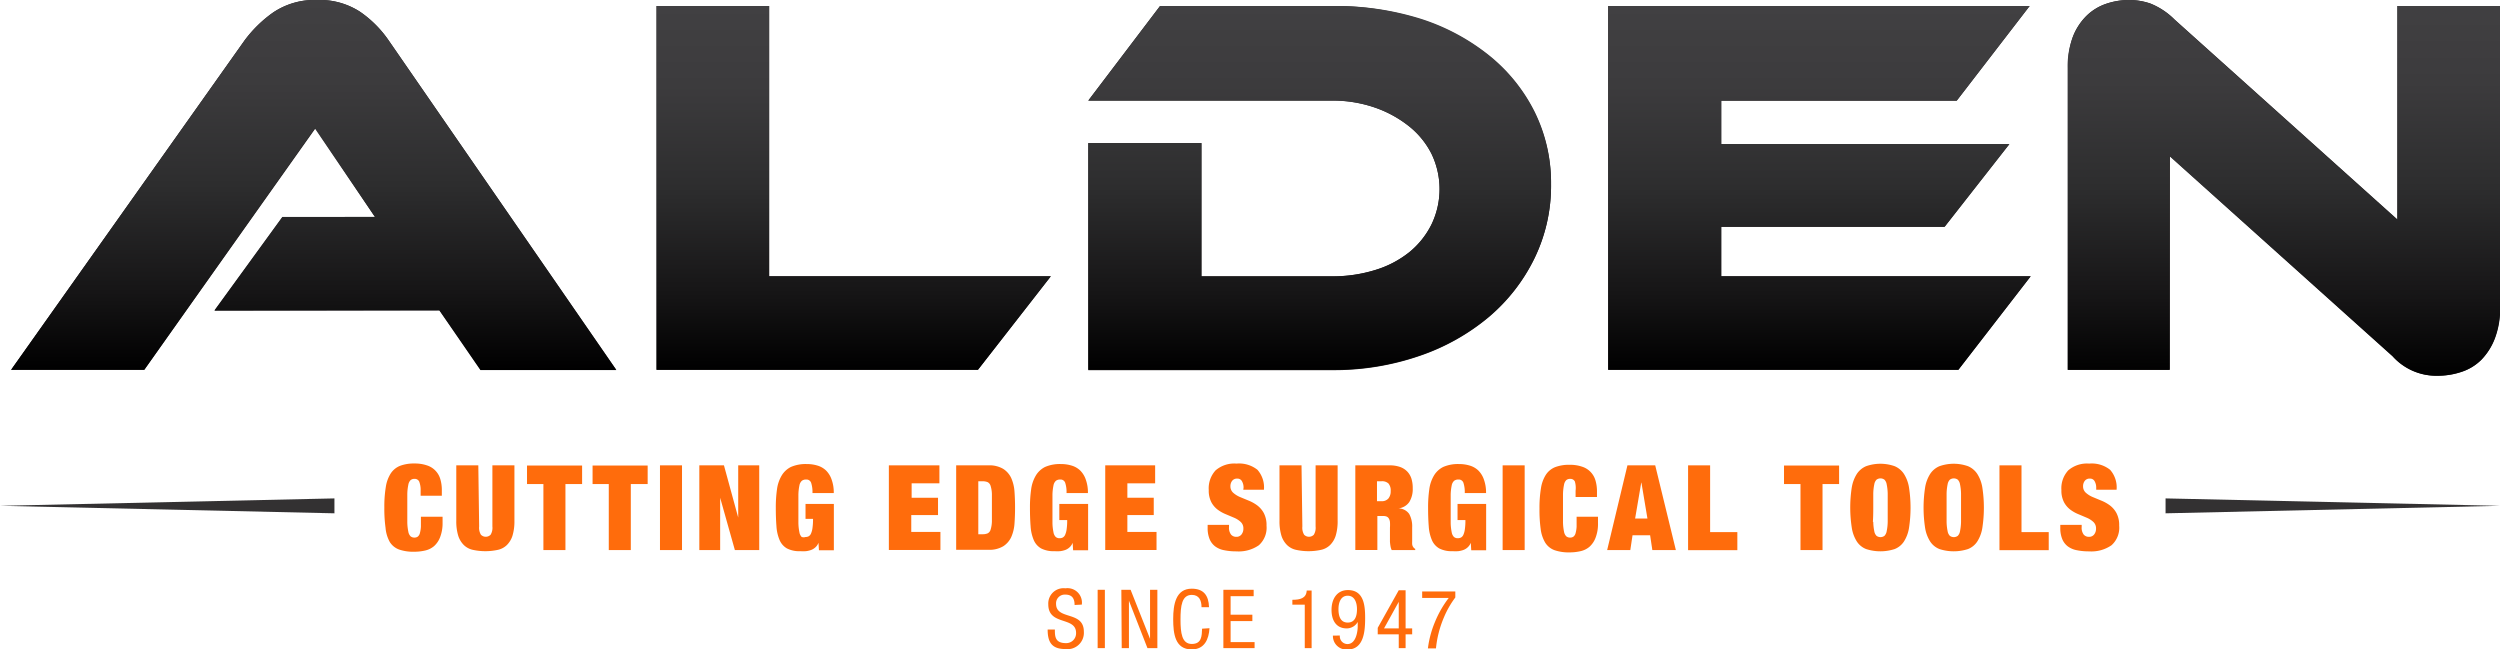 <svg xmlns="http://www.w3.org/2000/svg" xmlns:xlink="http://www.w3.org/1999/xlink" viewBox="0 0 270.01 70.14"><defs><style>.cls-1{fill:#333132;}.cls-2{fill:#ff6c0c;}.cls-3{fill:#231f20;}.cls-4{fill:url(#linear-gradient);}.cls-5{fill:url(#linear-gradient-2);}.cls-6{fill:url(#linear-gradient-3);}.cls-7{fill:url(#linear-gradient-4);}.cls-8{fill:url(#linear-gradient-5);}</style><linearGradient id="linear-gradient" x1="33.88" x2="33.88" y2="39.94" gradientUnits="userSpaceOnUse"><stop offset="0" stop-color="#414042"/><stop offset="0.22" stop-color="#3c3b3d"/><stop offset="0.5" stop-color="#2d2d2e"/><stop offset="0.79" stop-color="#161516"/><stop offset="1"/></linearGradient><linearGradient id="linear-gradient-2" x1="92.2" y1="0.65" x2="92.2" y2="39.94" xlink:href="#linear-gradient"/><linearGradient id="linear-gradient-3" x1="142.53" y1="0.65" x2="142.53" y2="39.94" xlink:href="#linear-gradient"/><linearGradient id="linear-gradient-4" x1="196.5" y1="0.65" x2="196.5" y2="39.94" xlink:href="#linear-gradient"/><linearGradient id="linear-gradient-5" x1="246.66" x2="246.66" y2="40.58" xlink:href="#linear-gradient"/></defs><title>Asset 1</title><g id="Layer_2" data-name="Layer 2"><g id="Layer_1-2" data-name="Layer 1"><polygon class="cls-1" points="36.12 55.44 0 54.63 36.12 53.83 36.12 55.44"/><polygon class="cls-1" points="233.89 53.83 270.01 54.63 233.89 55.44 233.89 53.83"/><path class="cls-2" d="M45.27,52a.53.53,0,0,0-.5-.28.62.62,0,0,0-.43.14.94.94,0,0,0-.24.5,5.43,5.43,0,0,0-.11,1q0,.61,0,1.53t0,1.53a5.43,5.43,0,0,0,.11,1,.94.94,0,0,0,.24.5.62.62,0,0,0,.43.14.57.57,0,0,0,.36-.11.7.7,0,0,0,.22-.37,3.31,3.31,0,0,0,.11-.69q0-.43,0-1.08H47.8v.68A4.14,4.14,0,0,1,47.54,58a2.46,2.46,0,0,1-.68,1,2.25,2.25,0,0,1-1,.47,5.13,5.13,0,0,1-1.12.12,4.69,4.69,0,0,1-1.64-.24,2,2,0,0,1-1-.81A3.81,3.81,0,0,1,41.64,57a15.11,15.11,0,0,1-.13-2.19,13,13,0,0,1,.16-2.22,3.74,3.74,0,0,1,.54-1.47,2.18,2.18,0,0,1,1-.81,4.21,4.21,0,0,1,1.55-.25,4,4,0,0,1,1.37.21,2.19,2.19,0,0,1,1.43,1.49,4.17,4.17,0,0,1,.16,1.2v.58H45.43V53A2.47,2.47,0,0,0,45.27,52Z"/><path class="cls-2" d="M51.75,56.86a1.45,1.45,0,0,0,.19.89.73.73,0,0,0,1.05,0,1.45,1.45,0,0,0,.19-.89v-6.6h2.38v6a5.34,5.34,0,0,1-.21,1.6,2.46,2.46,0,0,1-.6,1,2,2,0,0,1-1,.53,6.36,6.36,0,0,1-2.66,0,2,2,0,0,1-1-.53,2.46,2.46,0,0,1-.6-1,5.34,5.34,0,0,1-.21-1.6v-6h2.38Z"/><path class="cls-2" d="M56.92,52.28v-2h5.95v2H61.07v7.13H58.69V52.28Z"/><path class="cls-2" d="M64,52.28v-2h5.95v2H68.13v7.13H65.75V52.28Z"/><path class="cls-2" d="M73.66,50.26v9.15H71.28V50.26Z"/><path class="cls-2" d="M78.19,50.26l1.54,5.64h0V50.26H82v9.15H79.37l-1.59-5.65h0v5.65H75.53V50.26Z"/><path class="cls-2" d="M90.06,54.43v5H88.45l-.05-.81h0a1.27,1.27,0,0,1-.33.49,1.42,1.42,0,0,1-.47.29,2.58,2.58,0,0,1-.56.13,4.86,4.86,0,0,1-.61,0,2.9,2.9,0,0,1-1.44-.3,1.9,1.9,0,0,1-.79-.9,4.53,4.53,0,0,1-.34-1.49q-.07-.88-.07-2a13.67,13.67,0,0,1,.13-2,3.88,3.88,0,0,1,.51-1.49,2.42,2.42,0,0,1,1-.92,4,4,0,0,1,1.72-.31,3.86,3.86,0,0,1,1.16.17,2.28,2.28,0,0,1,.92.54,2.55,2.55,0,0,1,.6,1,4.08,4.08,0,0,1,.22,1.42H87.75a3.22,3.22,0,0,0-.13-1.06.53.53,0,0,0-.55-.4.72.72,0,0,0-.47.14.89.89,0,0,0-.26.5,5.43,5.43,0,0,0-.11,1q0,.61,0,1.53t0,1.53a5.43,5.43,0,0,0,.11,1,.94.94,0,0,0,.24.5A.62.62,0,0,0,87,58a.73.73,0,0,0,.34-.08.62.62,0,0,0,.25-.29,2.19,2.19,0,0,0,.16-.59,6.69,6.69,0,0,0,.06-1H87V54.43Z"/><path class="cls-2" d="M101.46,50.26V52.2h-3v1.56h2.85v1.87H98.42v1.82h3.15v1.95H96V50.26Z"/><path class="cls-2" d="M106.73,50.26a2.93,2.93,0,0,1,1.62.38,2.35,2.35,0,0,1,.87,1,4.32,4.32,0,0,1,.35,1.46q.06.83.06,1.72t-.06,1.72a4.33,4.33,0,0,1-.35,1.46,2.35,2.35,0,0,1-.87,1,2.93,2.93,0,0,1-1.62.38h-3.46V50.26Zm-.6,7.44a1.32,1.32,0,0,0,.55-.1.65.65,0,0,0,.31-.4,3.31,3.31,0,0,0,.14-.87q0-.56,0-1.49t0-1.49a3.31,3.31,0,0,0-.14-.87.66.66,0,0,0-.31-.4,1.33,1.33,0,0,0-.55-.1h-.47v5.72Z"/><path class="cls-2" d="M117.52,54.43v5H115.9l-.05-.81h0a1.27,1.27,0,0,1-.33.49,1.42,1.42,0,0,1-.47.29,2.58,2.58,0,0,1-.56.13,4.86,4.86,0,0,1-.61,0,2.9,2.9,0,0,1-1.44-.3,1.9,1.9,0,0,1-.79-.9,4.53,4.53,0,0,1-.34-1.49q-.07-.88-.07-2a13.67,13.67,0,0,1,.13-2,3.88,3.88,0,0,1,.51-1.49,2.42,2.42,0,0,1,1-.92,4,4,0,0,1,1.72-.31,3.86,3.86,0,0,1,1.16.17,2.28,2.28,0,0,1,.92.54,2.55,2.55,0,0,1,.6,1,4.08,4.08,0,0,1,.22,1.42h-2.31a3.22,3.22,0,0,0-.13-1.06.53.53,0,0,0-.55-.4.72.72,0,0,0-.47.14.89.89,0,0,0-.26.5,5.43,5.43,0,0,0-.11,1q0,.61,0,1.53t0,1.53a5.43,5.43,0,0,0,.11,1,.94.94,0,0,0,.24.5.62.62,0,0,0,.43.14.73.73,0,0,0,.34-.08.62.62,0,0,0,.25-.29,2.19,2.19,0,0,0,.16-.59,6.69,6.69,0,0,0,.06-1h-.85V54.43Z"/><path class="cls-2" d="M124.76,50.26V52.2h-3v1.56h2.85v1.87h-2.85v1.82h3.15v1.95h-5.54V50.26Z"/><path class="cls-2" d="M134.31,52.68a1.38,1.38,0,0,0-.17-.7.55.55,0,0,0-.51-.29.65.65,0,0,0-.56.25.93.93,0,0,0-.18.56.92.92,0,0,0,.29.71,2.66,2.66,0,0,0,.72.46l.94.39a4.19,4.19,0,0,1,.94.52,2.58,2.58,0,0,1,.72.84,2.77,2.77,0,0,1,.29,1.35,2.54,2.54,0,0,1-.83,2.12,3.81,3.81,0,0,1-2.41.66,6.35,6.35,0,0,1-1.31-.12,2.35,2.35,0,0,1-1-.42,1.9,1.9,0,0,1-.6-.79,3.11,3.11,0,0,1-.21-1.21v-.32h2.31v.22a1.22,1.22,0,0,0,.22.83.73.73,0,0,0,.56.24.68.68,0,0,0,.57-.26,1,1,0,0,0,.2-.63.94.94,0,0,0-.28-.71,2.44,2.44,0,0,0-.69-.45l-.9-.38a4,4,0,0,1-.9-.5,2.47,2.47,0,0,1-.69-.81,2.7,2.7,0,0,1-.28-1.31,2.86,2.86,0,0,1,.74-2.13,3.1,3.1,0,0,1,2.26-.73,3.19,3.19,0,0,1,2.26.67,2.87,2.87,0,0,1,.7,2.15h-2.23Z"/><path class="cls-2" d="M140.66,56.86a1.45,1.45,0,0,0,.19.89.73.73,0,0,0,1.05,0,1.45,1.45,0,0,0,.19-.89v-6.6h2.38v6a5.34,5.34,0,0,1-.21,1.6,2.46,2.46,0,0,1-.6,1,2,2,0,0,1-1,.53,6.36,6.36,0,0,1-2.66,0,2,2,0,0,1-1-.53,2.46,2.46,0,0,1-.6-1,5.34,5.34,0,0,1-.21-1.6v-6h2.38Z"/><path class="cls-2" d="M150.07,50.26a3.31,3.31,0,0,1,1.16.18,2,2,0,0,1,.78.51,2,2,0,0,1,.44.78,3.38,3.38,0,0,1,.13,1,2.66,2.66,0,0,1-.37,1.49,1.65,1.65,0,0,1-1.19.69v0a1.43,1.43,0,0,1,1.18.6,2.78,2.78,0,0,1,.32,1.45V58.1c0,.13,0,.25,0,.37a2.94,2.94,0,0,0,0,.31.84.84,0,0,0,.06.22l.1.15a.51.51,0,0,0,.17.13v.13h-2.54a1.54,1.54,0,0,1-.13-.42,4.62,4.62,0,0,1-.06-.49c0-.16,0-.32,0-.47s0-.27,0-.37V57a4.49,4.49,0,0,0,0-.64A1,1,0,0,0,150,56a.51.51,0,0,0-.24-.21,1,1,0,0,0-.37-.06h-.63v3.67h-2.38V50.26Zm-.87,3.87a.92.92,0,0,0,.76-.3,1.22,1.22,0,0,0,.24-.79,1.16,1.16,0,0,0-.24-.82,1,1,0,0,0-.78-.24h-.46v2.15Z"/><path class="cls-2" d="M160.51,54.43v5H158.9l-.05-.81h0a1.27,1.27,0,0,1-.33.49,1.42,1.42,0,0,1-.47.29,2.58,2.58,0,0,1-.56.13,4.86,4.86,0,0,1-.61,0,2.9,2.9,0,0,1-1.44-.3,1.9,1.9,0,0,1-.79-.9,4.53,4.53,0,0,1-.34-1.49q-.07-.88-.07-2a13.67,13.67,0,0,1,.13-2,3.88,3.88,0,0,1,.51-1.49,2.42,2.42,0,0,1,1-.92,4,4,0,0,1,1.72-.31,3.86,3.86,0,0,1,1.16.17,2.28,2.28,0,0,1,.92.54,2.55,2.55,0,0,1,.6,1,4.08,4.08,0,0,1,.22,1.42H158.2a3.22,3.22,0,0,0-.13-1.06.53.53,0,0,0-.55-.4.72.72,0,0,0-.47.14.89.89,0,0,0-.26.5,5.43,5.43,0,0,0-.11,1q0,.61,0,1.53t0,1.53a5.43,5.43,0,0,0,.11,1,.94.94,0,0,0,.24.5.62.62,0,0,0,.43.14.73.73,0,0,0,.34-.08.62.62,0,0,0,.25-.29,2.19,2.19,0,0,0,.16-.59,6.69,6.69,0,0,0,.06-1h-.85V54.43Z"/><path class="cls-2" d="M164.67,50.26v9.15h-2.38V50.26Z"/><path class="cls-2" d="M170.09,52a.53.53,0,0,0-.5-.28.62.62,0,0,0-.43.14.94.94,0,0,0-.24.5,5.43,5.43,0,0,0-.11,1q0,.61,0,1.53t0,1.53a5.43,5.43,0,0,0,.11,1,.94.94,0,0,0,.24.5.62.62,0,0,0,.43.14.57.57,0,0,0,.36-.11.7.7,0,0,0,.22-.37,3.31,3.31,0,0,0,.11-.69q0-.43,0-1.08h2.31v.68a4.14,4.14,0,0,1-.26,1.58,2.46,2.46,0,0,1-.68,1,2.25,2.25,0,0,1-1,.47,5.13,5.13,0,0,1-1.12.12,4.69,4.69,0,0,1-1.64-.24,2,2,0,0,1-1-.81,3.81,3.81,0,0,1-.49-1.47,15.11,15.11,0,0,1-.13-2.19,13,13,0,0,1,.16-2.22,3.74,3.74,0,0,1,.54-1.47,2.18,2.18,0,0,1,1-.81,4.21,4.21,0,0,1,1.55-.25,4,4,0,0,1,1.37.21,2.19,2.19,0,0,1,1.43,1.49,4.17,4.17,0,0,1,.16,1.2v.58h-2.31V53A2.47,2.47,0,0,0,170.09,52Z"/><path class="cls-2" d="M178.77,50.26,181,59.41h-2.54l-.24-1.6h-1.9l-.24,1.6h-2.5l2.19-9.15Zm-1.51,1.87L176.6,56h1.33l-.65-3.88Z"/><path class="cls-2" d="M184.7,50.26v7.21h2.94v1.95h-5.32V50.26Z"/><path class="cls-2" d="M192.68,52.28v-2h5.95v2h-1.79v7.13h-2.38V52.28Z"/><path class="cls-2" d="M200,52.65a3.88,3.88,0,0,1,.55-1.47,2.25,2.25,0,0,1,1-.83,4.64,4.64,0,0,1,3.08,0,2.25,2.25,0,0,1,1,.83,3.88,3.88,0,0,1,.55,1.47,14.39,14.39,0,0,1,0,4.37,3.87,3.87,0,0,1-.55,1.47,2.12,2.12,0,0,1-1,.81,5,5,0,0,1-3.08,0,2.12,2.12,0,0,1-1-.81A3.87,3.87,0,0,1,200,57a14.39,14.39,0,0,1,0-4.37Zm2.32,3.72a5.43,5.43,0,0,0,.11,1,.94.94,0,0,0,.24.5.72.72,0,0,0,.86,0,.94.94,0,0,0,.24-.5,5.43,5.43,0,0,0,.11-1q0-.61,0-1.53t0-1.53a5.43,5.43,0,0,0-.11-1,.94.94,0,0,0-.24-.5.72.72,0,0,0-.86,0,.94.94,0,0,0-.24.5,5.43,5.43,0,0,0-.11,1q0,.61,0,1.53T202.28,56.36Z"/><path class="cls-2" d="M207.92,52.65a3.88,3.88,0,0,1,.55-1.47,2.25,2.25,0,0,1,1-.83,4.64,4.64,0,0,1,3.08,0,2.25,2.25,0,0,1,1,.83,3.88,3.88,0,0,1,.55,1.47,14.39,14.39,0,0,1,0,4.37,3.87,3.87,0,0,1-.55,1.47,2.12,2.12,0,0,1-1,.81,5,5,0,0,1-3.08,0,2.12,2.12,0,0,1-1-.81,3.87,3.87,0,0,1-.55-1.47,14.39,14.39,0,0,1,0-4.37Zm2.32,3.72a5.43,5.43,0,0,0,.11,1,.94.94,0,0,0,.24.5.72.72,0,0,0,.86,0,.94.94,0,0,0,.24-.5,5.43,5.43,0,0,0,.11-1q0-.61,0-1.53t0-1.53a5.43,5.43,0,0,0-.11-1,.94.94,0,0,0-.24-.5.72.72,0,0,0-.86,0,.94.94,0,0,0-.24.5,5.43,5.43,0,0,0-.11,1q0,.61,0,1.53T210.24,56.36Z"/><path class="cls-2" d="M218.33,50.26v7.21h2.94v1.95h-5.32V50.26Z"/><path class="cls-2" d="M226.4,52.68a1.38,1.38,0,0,0-.17-.7.55.55,0,0,0-.51-.29.65.65,0,0,0-.56.25.93.93,0,0,0-.18.56.92.92,0,0,0,.29.71,2.66,2.66,0,0,0,.72.46l.94.39a4.19,4.19,0,0,1,.94.52,2.58,2.58,0,0,1,.72.84,2.77,2.77,0,0,1,.29,1.35,2.54,2.54,0,0,1-.83,2.12,3.81,3.81,0,0,1-2.41.66,6.35,6.35,0,0,1-1.31-.12,2.35,2.35,0,0,1-1-.42,1.9,1.9,0,0,1-.6-.79,3.11,3.11,0,0,1-.21-1.21v-.32h2.31v.22a1.22,1.22,0,0,0,.22.83.73.73,0,0,0,.56.24.68.68,0,0,0,.57-.26,1,1,0,0,0,.2-.63.94.94,0,0,0-.28-.71,2.44,2.44,0,0,0-.69-.45l-.9-.38a4,4,0,0,1-.9-.5,2.47,2.47,0,0,1-.69-.81,2.7,2.7,0,0,1-.28-1.31,2.86,2.86,0,0,1,.74-2.13,3.1,3.1,0,0,1,2.26-.73,3.19,3.19,0,0,1,2.26.67,2.87,2.87,0,0,1,.7,2.15H226.4Z"/><path class="cls-2" d="M116.06,65.34c0-.66-.24-1.12-1-1.12a.94.94,0,0,0-1,1c0,1.78,3,.72,3,3a1.77,1.77,0,0,1-2,1.88c-1.48,0-1.91-.76-1.91-2.11h.78c0,.71,0,1.47,1.19,1.47a1.06,1.06,0,0,0,1.1-1.11c0-1.79-3-.75-3-3.07a1.65,1.65,0,0,1,1.85-1.74,1.56,1.56,0,0,1,1.77,1.76Z"/><path class="cls-2" d="M118.55,63.7h.78V70h-.78Z"/><path class="cls-2" d="M121.11,63.7h1L124.21,69h0V63.7H125V70h-1.07l-2-5.12h0V70h-.78Z"/><path class="cls-2" d="M130.63,67.85c-.07,1.19-.54,2.29-1.92,2.29-1.8,0-2-1.69-2-3.28s.29-3.28,2-3.28c1.29,0,1.83.73,1.87,2h-.81c0-.72-.25-1.33-1.05-1.33-1.08,0-1.22,1.19-1.22,2.65s.14,2.65,1.22,2.65,1.08-.88,1.11-1.65Z"/><path class="cls-2" d="M132.13,63.7h3.27v.69h-2.49v2h2.35v.69h-2.35v2.27h2.59V70h-3.37Z"/><path class="cls-2" d="M139.58,64.78c.79,0,1.51-.14,1.55-1h.53V70h-.74V65.31h-1.34Z"/><path class="cls-2" d="M144.71,68.64a.83.83,0,0,0,.82.92c1,0,1.11-1.57,1.11-1.89v-.5h0a1.36,1.36,0,0,1-1.19.7c-1.09,0-1.64-.81-1.64-2s.6-2.14,1.77-2.14c1.73,0,1.86,1.68,1.86,3s-.09,3.42-1.9,3.42a1.46,1.46,0,0,1-1.58-1.5Zm.85-4.3c-.78,0-1,.79-1,1.45s.16,1.45,1,1.45,1-.79,1-1.45S146.33,64.34,145.56,64.34Z"/><path class="cls-2" d="M151.07,63.75h.74v4.12h.71v.64h-.71V70h-.74V68.51H148.8v-.7Zm-1.59,4.12h1.59V65h0Z"/><path class="cls-2" d="M153.6,63.88h3.58v.65a9.92,9.92,0,0,0-1.23,2.15,11.29,11.29,0,0,0-.86,3.35h-.87a10.79,10.79,0,0,1,.76-2.85,11.17,11.17,0,0,1,1.49-2.6H153.6Z"/><path class="cls-3" d="M51.93,39.94C51.2,38.87,41.74,25.2,41.07,24.26l-7-10.4L15.58,39.94H1.2L26.39,4.4A13.6,13.6,0,0,1,29.5,1.35,8,8,0,0,1,34.26,0a8,8,0,0,1,4.61,1.26A12,12,0,0,1,42,4.4L66.56,39.94"/><path class="cls-3" d="M113.49,29.84l-7.87,10.1H70.91V.65H83.07V29.84Z"/><path class="cls-3" d="M167.52,19.91a17.92,17.92,0,0,1-1.79,8,19.44,19.44,0,0,1-4.93,6.34,23.37,23.37,0,0,1-7.49,4.2,28.34,28.34,0,0,1-9.46,1.53H117.54V15.45h12.22V29.84h14.09a15.46,15.46,0,0,0,4.67-.68,11,11,0,0,0,3.67-1.91,9.05,9.05,0,0,0,2.41-3,8.79,8.79,0,0,0,0-7.66,9,9,0,0,0-2.47-3,12.44,12.44,0,0,0-3.7-2,13.87,13.87,0,0,0-4.58-.73H117.54L125.29.65h18.56a30.69,30.69,0,0,1,9.51,1.41,23,23,0,0,1,7.49,4,18.28,18.28,0,0,1,4.9,6.11A17.29,17.29,0,0,1,167.52,19.91Z"/><path class="cls-3" d="M219.32,29.84l-7.81,10.1H173.69V.65H219.2l-7.87,10.22H185.9v4.7H217l-7,8.93H185.9v5.34Z"/><path class="cls-3" d="M263.31,40.58a6.33,6.33,0,0,1-4.87-2.11L234.36,16.86V39.94h-11V7.34A9.07,9.07,0,0,1,223.87,4a6.41,6.41,0,0,1,1.47-2.29A5.61,5.61,0,0,1,227.46.41,7.69,7.69,0,0,1,230,0a7.13,7.13,0,0,1,2.26.38,7.78,7.78,0,0,1,2.61,1.73l24.08,21.61V.65H270V33.18a9.09,9.09,0,0,1-.56,3.35A6.74,6.74,0,0,1,268,38.85a5.4,5.4,0,0,1-2.14,1.32A8,8,0,0,1,263.31,40.58Z"/><polygon class="cls-3" points="50.84 23.42 50.84 33.5 23.19 33.55 30.53 23.44 50.84 23.42"/><path class="cls-4" d="M38.87,1.26A8,8,0,0,0,34.26,0,8,8,0,0,0,29.5,1.35,13.6,13.6,0,0,0,26.39,4.4L1.2,39.94H15.58L34,13.86l6.49,9.57h-10l-7.34,10.1,24.3,0c2.17,3.14,4.13,6,4.44,6.44H66.56L42,4.4A12,12,0,0,0,38.87,1.26Z"/><polygon class="cls-5" points="83.07 0.65 70.91 0.65 70.91 39.94 105.62 39.94 113.49 29.84 83.07 29.84 83.07 0.65"/><path class="cls-6" d="M160.86,6a23,23,0,0,0-7.49-4A30.69,30.69,0,0,0,143.85.65H125.29l-7.75,10.22h26.31a13.87,13.87,0,0,1,4.58.73,12.44,12.44,0,0,1,3.7,2,9,9,0,0,1,2.47,3,8.79,8.79,0,0,1,0,7.66,9.05,9.05,0,0,1-2.41,3,11,11,0,0,1-3.67,1.91,15.46,15.46,0,0,1-4.67.68H129.76V15.45H117.54V39.94h26.31a28.34,28.34,0,0,0,9.46-1.53,23.37,23.37,0,0,0,7.49-4.2,19.44,19.44,0,0,0,4.93-6.34,17.92,17.92,0,0,0,1.79-8,17.29,17.29,0,0,0-1.76-7.78A18.28,18.28,0,0,0,160.86,6Z"/><polygon class="cls-7" points="185.9 24.49 210.04 24.49 217.03 15.56 185.9 15.56 185.9 10.87 211.34 10.87 219.21 0.65 173.69 0.65 173.69 39.94 211.51 39.94 219.32 29.84 185.9 29.84 185.9 24.49"/><path class="cls-8" d="M258.91.65V23.73L234.83,2.11A7.78,7.78,0,0,0,232.21.38,7.13,7.13,0,0,0,230,0a7.69,7.69,0,0,0-2.5.41,5.61,5.61,0,0,0-2.11,1.29A6.41,6.41,0,0,0,223.87,4a9.07,9.07,0,0,0-.56,3.35v32.6h11V16.86l24.08,21.61a6.33,6.33,0,0,0,4.87,2.11,8,8,0,0,0,2.53-.41A5.4,5.4,0,0,0,268,38.85a6.74,6.74,0,0,0,1.47-2.32,9.09,9.09,0,0,0,.56-3.35V.65Z"/></g></g></svg>